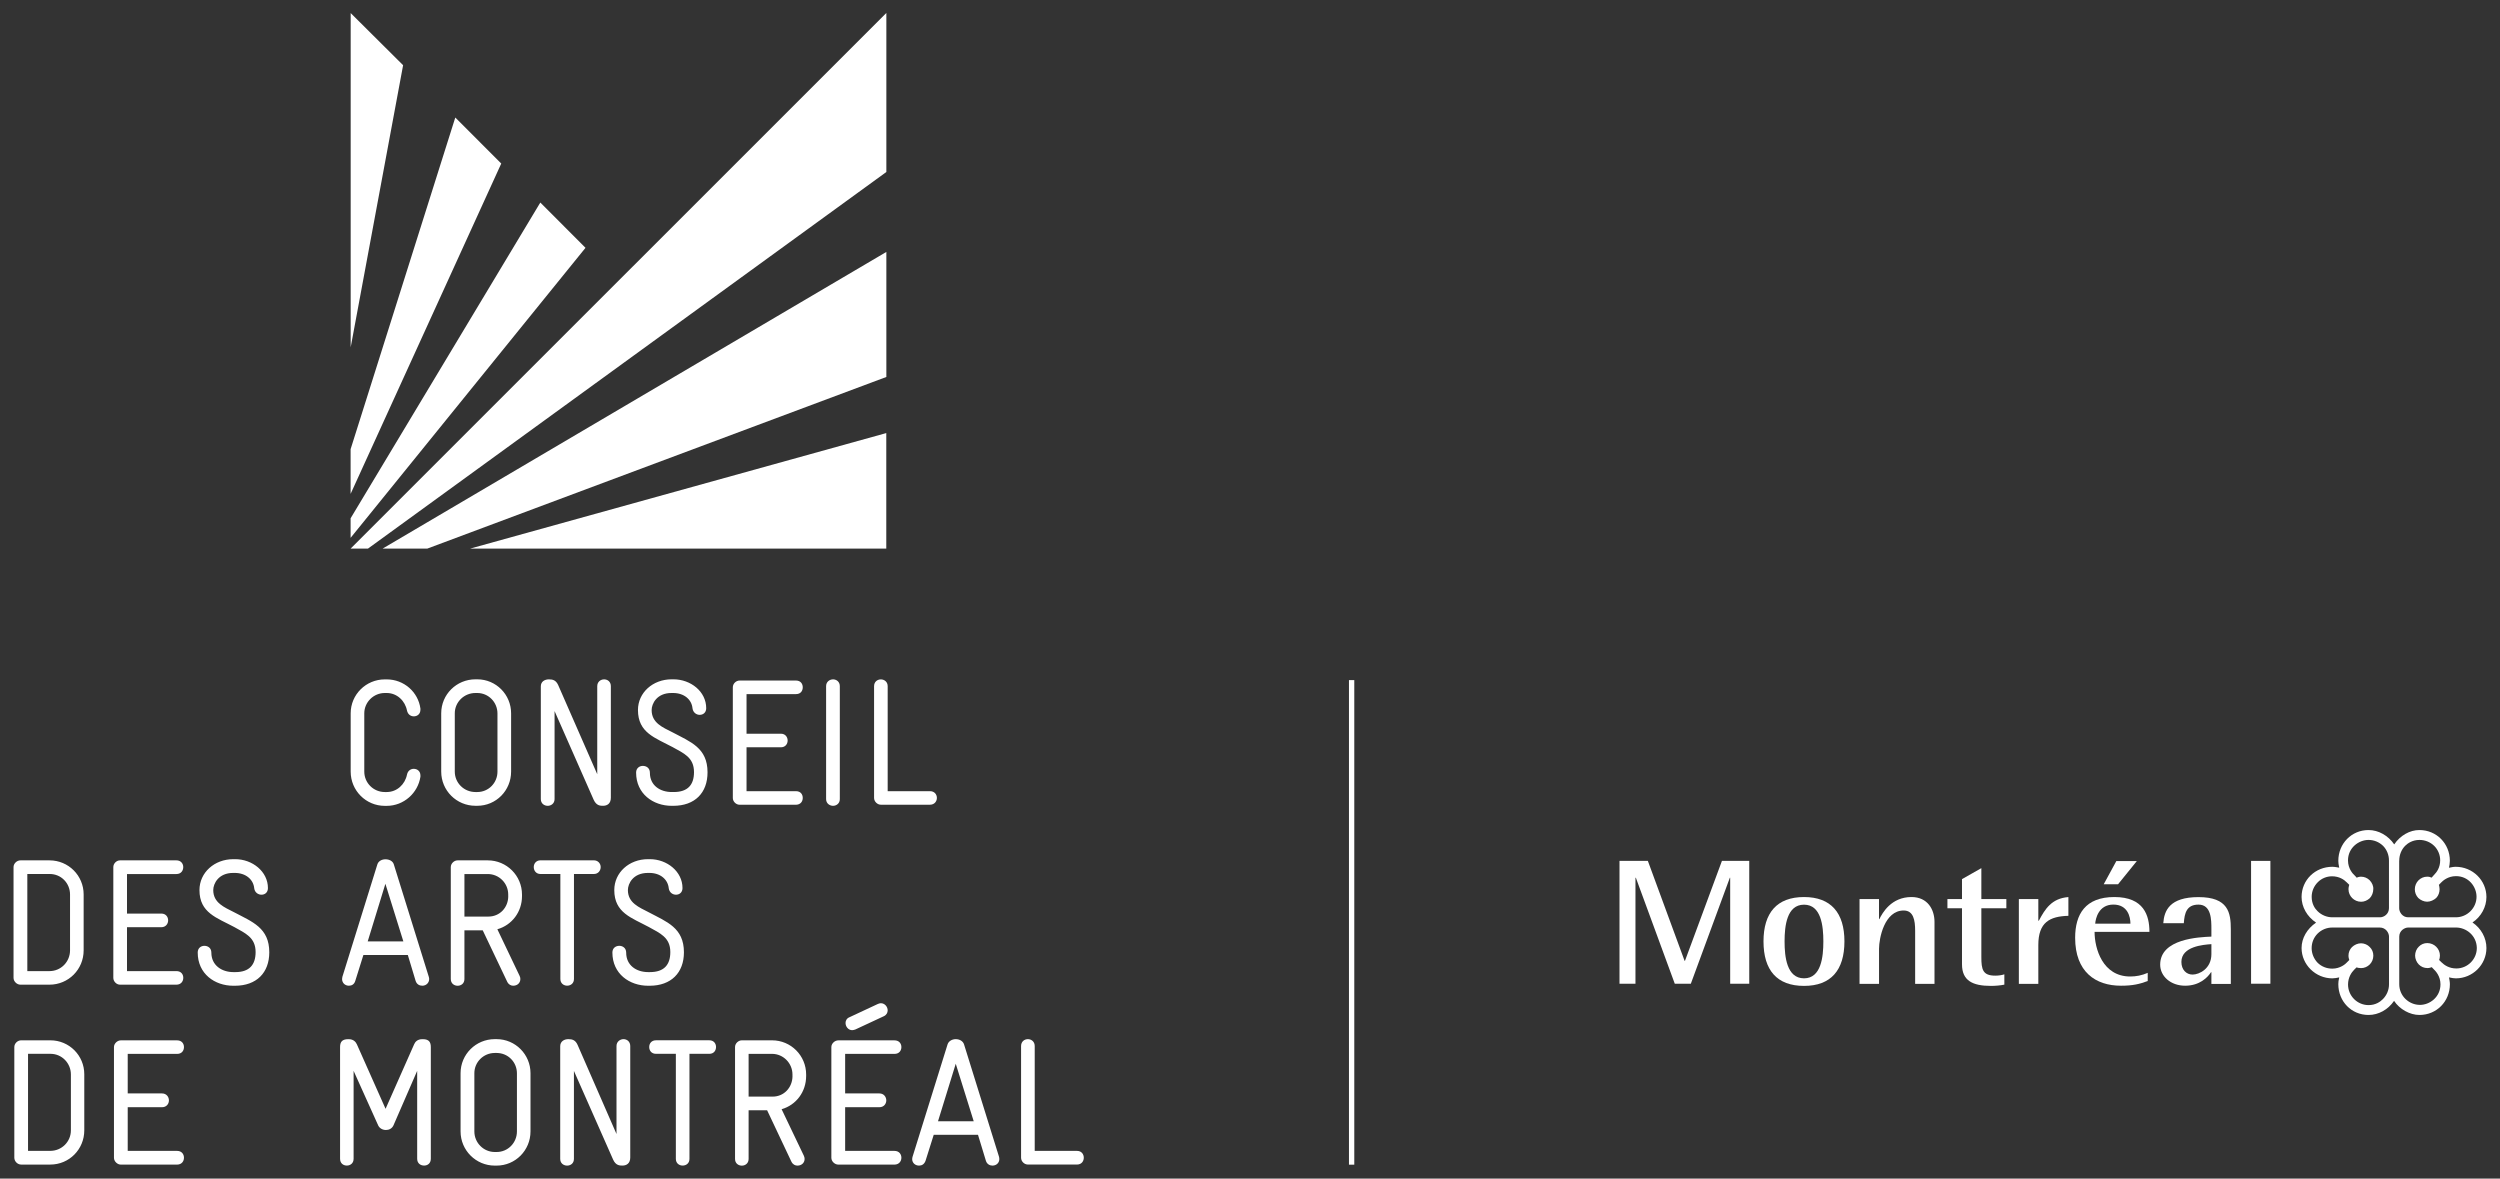 <?xml version="1.0" encoding="utf-8"?>
<!-- Generator: Adobe Illustrator 16.0.0, SVG Export Plug-In . SVG Version: 6.00 Build 0)  -->
<!DOCTYPE svg PUBLIC "-//W3C//DTD SVG 1.1//EN" "http://www.w3.org/Graphics/SVG/1.1/DTD/svg11.dtd">
<svg version="1.1" id="Layer_1" xmlns="http://www.w3.org/2000/svg" xmlns:xlink="http://www.w3.org/1999/xlink" x="0px" y="0px"
	 width="70px" height="33px" viewBox="0 0 70 33" enable-background="new 0 0 70 33" xml:space="preserve">
<rect x="0" y="0" width="70" height="33" fill="#333333" stroke="none"/>
<g>
	<polygon fill="#FFFFFF" points="9.819,7.862 9.819,9.725 11.287,1.826 9.819,0.366 	"/>
	<polygon fill="#FFFFFF" points="12.748,3.291 14.035,4.579 9.817,13.829 9.817,12.577 	"/>
	<polygon fill="#FFFFFF" points="15.129,5.671 16.394,6.939 9.817,15.06 9.817,14.512 	"/>
	<polygon fill="#FFFFFF" points="10.303,15.361 9.817,15.361 24.818,0.363 24.818,4.816 	"/>
	<polygon fill="#FFFFFF" points="10.713,15.361 11.964,15.361 24.818,10.555 24.818,7.054 	"/>
	<polygon fill="#FFFFFF" points="13.163,15.361 17.319,15.361 24.816,15.361 24.816,12.126 	"/>
	<g>
		<path fill="#FFFFFF" d="M2.36,31.65v-1.572c0-0.523-0.421-0.949-0.95-0.949H0.592c-0.101,0-0.191,0.088-0.191,0.188v3.1
			c0,0.102,0.091,0.191,0.191,0.191H1.41C1.939,32.607,2.36,32.18,2.36,31.65 M1.985,31.65c0,0.318-0.257,0.574-0.575,0.574H0.785
			v-2.717h0.63c0.318,0,0.57,0.262,0.57,0.578V31.65z M5.151,32.416c0-0.096-0.062-0.191-0.191-0.191H3.576v-1.223h0.961
			c0.126,0,0.193-0.096,0.193-0.191s-0.067-0.195-0.193-0.195H3.576v-1.107H4.96c0.13,0,0.191-0.092,0.191-0.191
			c0-0.096-0.062-0.188-0.191-0.188H3.382c-0.096,0-0.191,0.088-0.191,0.188v3.1c0,0.102,0.096,0.191,0.191,0.191H4.96
			C5.09,32.607,5.151,32.512,5.151,32.416 M14.854,31.68v-1.631c0-0.523-0.423-0.953-0.949-0.953h-0.052
			c-0.527,0-0.957,0.424-0.957,0.953v1.631c0,0.529,0.43,0.957,0.957,0.957h0.052C14.432,32.637,14.854,32.209,14.854,31.68
			 M14.474,31.68c0,0.318-0.251,0.576-0.568,0.576h-0.052c-0.315,0-0.572-0.258-0.572-0.576v-1.631c0-0.312,0.257-0.566,0.572-0.566
			h0.052c0.317,0,0.568,0.254,0.568,0.57V31.68z M17.647,32.41v-3.121c0-0.125-0.093-0.193-0.188-0.193
			c-0.094,0-0.197,0.068-0.197,0.193v2.463l-1.089-2.494c-0.059-0.135-0.147-0.162-0.259-0.162c-0.116,0-0.228,0.062-0.228,0.199
			v3.154c0,0.127,0.099,0.188,0.193,0.188c0.096,0,0.191-0.061,0.191-0.188v-2.463l1.097,2.482c0.075,0.168,0.187,0.168,0.261,0.168
			C17.539,32.637,17.647,32.578,17.647,32.41 M20.049,29.316c0-0.096-0.062-0.188-0.189-0.188h-1.491
			c-0.13,0-0.191,0.092-0.191,0.188c0,0.1,0.062,0.191,0.191,0.191h0.555v2.941c0,0.127,0.096,0.188,0.189,0.188
			c0.098,0,0.192-0.061,0.192-0.188v-2.941h0.555C19.986,29.508,20.049,29.416,20.049,29.316 M22.572,30.127v-0.041
			c0-0.531-0.428-0.957-0.954-0.957h-0.846c-0.099,0-0.191,0.088-0.191,0.188v3.133c0,0.127,0.096,0.188,0.191,0.188
			c0.092,0,0.189-0.061,0.189-0.188v-1.363h0.518l0.68,1.439c0.041,0.082,0.106,0.111,0.169,0.111c0.121,0,0.201-0.082,0.201-0.188
			c0-0.027-0.007-0.059-0.022-0.09l-0.622-1.301C22.291,30.941,22.572,30.574,22.572,30.127 M22.19,30.127
			c0,0.32-0.236,0.578-0.554,0.578h-0.675v-1.197h0.656c0.316,0,0.572,0.262,0.572,0.578V30.127z M24.855,28.291
			c0-0.102-0.082-0.201-0.191-0.201c-0.026,0-0.057,0.01-0.084,0.021l-0.79,0.369c-0.08,0.031-0.115,0.096-0.115,0.162
			c0,0.102,0.076,0.203,0.187,0.203c0.026,0,0.06-0.01,0.089-0.02l0.796-0.371C24.821,28.42,24.855,28.355,24.855,28.291
			 M25.239,32.416c0-0.096-0.063-0.191-0.193-0.191h-1.382v-1.223h0.959c0.126,0,0.193-0.096,0.193-0.191s-0.067-0.195-0.193-0.195
			h-0.959v-1.107h1.382c0.13,0,0.193-0.092,0.193-0.191c0-0.096-0.063-0.188-0.193-0.188h-1.572c-0.101,0-0.196,0.088-0.196,0.188
			v3.1c0,0.102,0.096,0.191,0.196,0.191h1.572C25.176,32.607,25.239,32.512,25.239,32.416 M27.981,32.455
			c0-0.023-0.004-0.045-0.008-0.064l-0.981-3.152c-0.031-0.09-0.126-0.143-0.231-0.143c-0.1,0-0.197,0.053-0.228,0.143l-0.982,3.152
			c-0.004,0.02-0.01,0.041-0.01,0.064c0,0.1,0.078,0.182,0.194,0.182c0.079,0,0.146-0.041,0.18-0.135l0.229-0.727h1.24l0.221,0.727
			c0.029,0.094,0.109,0.135,0.182,0.135C27.904,32.637,27.981,32.555,27.981,32.455 M27.264,31.396h-1l0.497-1.611L27.264,31.396z
			 M30.346,32.416c0-0.096-0.062-0.191-0.188-0.191h-1.186v-2.936c0-0.125-0.094-0.193-0.191-0.193s-0.191,0.068-0.191,0.193v3.127
			c0,0.102,0.089,0.191,0.191,0.191h1.377C30.283,32.607,30.346,32.512,30.346,32.416"/>
		<path fill="#FFFFFF" d="M2.342,26.611v-1.568c0-0.525-0.424-0.953-0.955-0.953H0.572c-0.101,0-0.193,0.09-0.193,0.188v3.102
			c0,0.1,0.093,0.191,0.193,0.191h0.814C1.918,27.57,2.342,27.143,2.342,26.611 M1.961,26.611c0,0.318-0.254,0.58-0.574,0.58H0.765
			v-2.719h0.63c0.317,0,0.566,0.256,0.566,0.574V26.611z M5.132,27.379c0-0.098-0.062-0.188-0.191-0.188H3.556v-1.229h0.961
			c0.125,0,0.191-0.096,0.191-0.191c0-0.1-0.066-0.191-0.191-0.191H3.556v-1.107H4.94c0.13,0,0.191-0.096,0.191-0.195
			c0-0.092-0.062-0.188-0.191-0.188H3.361c-0.101,0-0.188,0.09-0.188,0.188v3.102c0,0.1,0.088,0.191,0.188,0.191H4.94
			C5.07,27.57,5.132,27.475,5.132,27.379 M7.54,26.664c0-0.686-0.477-0.852-0.981-1.119c-0.275-0.141-0.588-0.262-0.588-0.623
			c0-0.178,0.145-0.48,0.557-0.48h0.046c0.306,0,0.521,0.182,0.544,0.43c0.015,0.119,0.112,0.18,0.203,0.18
			c0.094,0,0.181-0.061,0.181-0.186c0-0.463-0.435-0.809-0.917-0.809H6.531c-0.527,0-0.946,0.375-0.946,0.865
			c0,0.639,0.488,0.775,0.974,1.035c0.31,0.174,0.598,0.291,0.598,0.701c0,0.359-0.178,0.561-0.566,0.561H6.535
			c-0.324,0-0.617-0.188-0.617-0.545c0-0.131-0.098-0.191-0.194-0.191c-0.095,0-0.188,0.061-0.188,0.188
			c0,0.598,0.479,0.93,0.996,0.93H6.58C7.182,27.6,7.54,27.238,7.54,26.664 M14.616,25.092v-0.045c0-0.529-0.43-0.957-0.957-0.957
			h-0.846c-0.1,0-0.191,0.09-0.191,0.188v3.135c0,0.125,0.097,0.188,0.191,0.188c0.096,0,0.191-0.062,0.191-0.188v-1.363h0.513
			l0.685,1.439c0.041,0.082,0.105,0.111,0.168,0.111c0.121,0,0.2-0.082,0.2-0.188c0-0.029-0.006-0.059-0.022-0.09l-0.622-1.303
			C14.332,25.904,14.616,25.535,14.616,25.092 M14.231,25.092c0,0.318-0.236,0.572-0.554,0.572h-0.673v-1.191h0.654
			c0.315,0,0.572,0.256,0.572,0.574V25.092z M16.819,24.277c0-0.092-0.069-0.188-0.192-0.188h-1.493
			c-0.125,0-0.189,0.096-0.189,0.188c0,0.1,0.064,0.195,0.189,0.195h0.556v2.939c0,0.125,0.096,0.188,0.19,0.188
			c0.096,0,0.191-0.062,0.191-0.188v-2.939h0.556C16.75,24.473,16.819,24.377,16.819,24.277 M19.15,26.664
			c0-0.686-0.481-0.852-0.983-1.119c-0.271-0.141-0.586-0.262-0.586-0.623c0-0.178,0.143-0.48,0.56-0.48h0.042
			c0.308,0,0.518,0.182,0.542,0.43c0.017,0.119,0.11,0.18,0.203,0.18s0.182-0.061,0.182-0.186c0-0.463-0.433-0.809-0.914-0.809
			h-0.052c-0.53,0-0.944,0.375-0.944,0.865c0,0.639,0.486,0.775,0.968,1.035c0.313,0.174,0.601,0.291,0.601,0.701
			c0,0.359-0.178,0.561-0.57,0.561h-0.05c-0.331,0-0.616-0.188-0.616-0.545c0-0.131-0.099-0.191-0.192-0.191
			c-0.099,0-0.194,0.061-0.194,0.188c0,0.598,0.481,0.93,0.999,0.93h0.045C18.791,27.6,19.15,27.238,19.15,26.664"/>
		<path fill="#FFFFFF" d="M14.311,21.605v-1.633c0-0.523-0.421-0.951-0.947-0.951h-0.051c-0.531,0-0.959,0.424-0.959,0.951v1.633
			c0,0.529,0.428,0.957,0.959,0.957h0.051C13.89,22.562,14.311,22.135,14.311,21.605 M13.929,21.605
			c0,0.318-0.251,0.572-0.565,0.572h-0.051c-0.321,0-0.579-0.254-0.579-0.572v-1.633c0-0.311,0.258-0.568,0.579-0.568h0.051
			c0.314,0,0.565,0.258,0.565,0.574V21.605z M17.104,22.334v-3.121c0-0.125-0.092-0.191-0.188-0.191
			c-0.095,0-0.193,0.066-0.193,0.191v2.465l-1.094-2.496c-0.062-0.135-0.148-0.16-0.259-0.16c-0.117,0-0.227,0.061-0.227,0.195
			v3.158c0,0.123,0.096,0.188,0.193,0.188c0.093,0,0.192-0.064,0.192-0.188V19.91l1.095,2.484c0.077,0.168,0.188,0.168,0.263,0.168
			C16.998,22.562,17.104,22.504,17.104,22.334 M19.811,21.625c0-0.686-0.477-0.852-0.979-1.119c-0.272-0.139-0.586-0.26-0.586-0.625
			c0-0.174,0.143-0.477,0.555-0.477h0.047c0.306,0,0.519,0.182,0.542,0.428c0.015,0.119,0.11,0.184,0.201,0.184
			c0.096,0,0.183-0.064,0.183-0.186c0-0.467-0.434-0.809-0.918-0.809h-0.05c-0.526,0-0.943,0.373-0.943,0.859
			c0,0.641,0.485,0.779,0.97,1.039c0.311,0.174,0.599,0.287,0.599,0.701c0,0.357-0.176,0.557-0.567,0.557h-0.056
			c-0.325,0-0.612-0.184-0.612-0.539c0-0.133-0.098-0.193-0.198-0.193c-0.092,0-0.188,0.061-0.188,0.188
			c0,0.596,0.479,0.93,0.996,0.93h0.046C19.456,22.562,19.811,22.201,19.811,21.625 M22.477,22.342c0-0.096-0.057-0.189-0.19-0.189
			h-1.384v-1.229h0.963c0.124,0,0.188-0.094,0.188-0.189s-0.064-0.191-0.188-0.191h-0.963v-1.109h1.384
			c0.134,0,0.19-0.094,0.19-0.191c0-0.094-0.057-0.189-0.19-0.189H20.71c-0.102,0-0.191,0.088-0.191,0.189v3.1
			c0,0.1,0.09,0.189,0.191,0.189h1.576C22.42,22.531,22.477,22.436,22.477,22.342 M23.515,22.375v-3.162
			c0-0.125-0.096-0.191-0.188-0.191c-0.096,0-0.196,0.066-0.196,0.191v3.162c0,0.123,0.101,0.188,0.196,0.188
			C23.419,22.562,23.515,22.498,23.515,22.375 M26.233,22.342c0-0.096-0.067-0.189-0.191-0.189h-1.187v-2.939
			c0-0.125-0.096-0.191-0.191-0.191c-0.097,0-0.19,0.066-0.19,0.191v3.129c0,0.1,0.091,0.189,0.19,0.189h1.378
			C26.166,22.531,26.233,22.436,26.233,22.342"/>
		<path fill="#FFFFFF" d="M12.063,32.445V29.32c0-0.137-0.049-0.223-0.222-0.223h-0.015c-0.139,0-0.201,0.076-0.23,0.143l-0.8,1.807
			L9.992,29.24c-0.031-0.066-0.094-0.143-0.229-0.143H9.75c-0.18,0-0.228,0.086-0.228,0.223v3.125c0,0.131,0.094,0.191,0.189,0.191
			s0.19-0.061,0.19-0.191v-2.461l0.688,1.527c0.04,0.084,0.125,0.129,0.219,0.129c0.084,0,0.169-0.041,0.209-0.129l0.664-1.527
			v2.461c0,0.131,0.097,0.191,0.194,0.191C11.969,32.637,12.063,32.576,12.063,32.445"/>
		<path fill="#FFFFFF" d="M12.017,27.412c0-0.02-0.004-0.039-0.01-0.059l-0.982-3.156c-0.03-0.088-0.125-0.137-0.233-0.137
			c-0.099,0-0.193,0.049-0.224,0.137l-0.982,3.156c-0.003,0.02-0.008,0.039-0.008,0.059c0,0.102,0.075,0.188,0.192,0.188
			c0.076,0,0.148-0.037,0.177-0.133l0.228-0.727h1.244l0.219,0.727c0.033,0.096,0.107,0.133,0.187,0.133
			C11.938,27.6,12.017,27.514,12.017,27.412 M11.294,26.359h-0.998l0.495-1.613L11.294,26.359z"/>
		<path fill="#FFFFFF" d="M11.772,21.748v-0.035c0-0.121-0.091-0.186-0.186-0.186c-0.08,0-0.166,0.047-0.19,0.162
			c-0.055,0.273-0.28,0.488-0.568,0.488h-0.054c-0.316,0-0.574-0.254-0.574-0.572v-1.633c0-0.309,0.258-0.568,0.574-0.568h0.054
			c0.288,0,0.514,0.217,0.568,0.492c0.024,0.109,0.106,0.162,0.19,0.162c0.095,0,0.186-0.062,0.186-0.188v-0.029
			c-0.063-0.467-0.464-0.818-0.944-0.818h-0.054c-0.526,0-0.955,0.424-0.955,0.949v1.633c0,0.533,0.429,0.959,0.955,0.959h0.054
			C11.306,22.564,11.703,22.205,11.772,21.748"/>
	</g>
	<polygon fill="#FFFFFF" points="45.346,24.105 46.14,24.105 47.169,26.904 47.179,26.904 48.214,24.105 48.979,24.105 
		48.979,27.545 48.445,27.545 48.445,24.576 48.436,24.576 47.343,27.545 46.894,27.545 45.804,24.576 45.793,24.576 45.793,27.545 
		45.346,27.545 	"/>
	<g>
		<path fill="#FFFFFF" d="M50.513,27.393c0.48,0,0.541-0.6,0.541-1.033s-0.061-1.029-0.541-1.029c-0.482,0-0.545,0.596-0.545,1.029
			S50.03,27.393,50.513,27.393 M49.378,26.359c0-0.799,0.375-1.242,1.135-1.242c0.754,0,1.131,0.443,1.131,1.242
			c0,0.805-0.377,1.246-1.131,1.246C49.753,27.605,49.378,27.164,49.378,26.359"/>
		<path fill="#FFFFFF" d="M52.066,25.174h0.546v0.562h0.01c0.086-0.176,0.333-0.619,0.9-0.619c0.453,0,0.644,0.352,0.644,0.695
			v1.736h-0.542v-1.488c0-0.299-0.049-0.566-0.321-0.566c-0.539,0-0.69,0.777-0.69,1.072v0.982h-0.546V25.174z"/>
		<path fill="#FFFFFF" d="M56.122,27.57c-0.111,0.023-0.254,0.035-0.375,0.035c-0.514,0-0.811-0.146-0.811-0.605v-1.568h-0.408
			v-0.258h0.408v-0.559l0.542-0.307v0.865h0.7v0.258h-0.7v1.367c0,0.352,0.04,0.52,0.39,0.52c0.086,0,0.18-0.012,0.254-0.037V27.57z
			"/>
		<path fill="#FFFFFF" d="M56.528,25.174h0.545v0.604h0.016c0.17-0.322,0.357-0.625,0.826-0.66v0.525
			c-0.521,0.014-0.842,0.18-0.842,0.818v1.088h-0.545V25.174z"/>
		<path fill="#FFFFFF" d="M59.258,24.109h0.574l-0.526,0.65h-0.402L59.258,24.109z M59.652,25.863c0-0.188-0.074-0.535-0.478-0.535
			c-0.417,0-0.499,0.4-0.508,0.535H59.652z M60.136,27.469c-0.229,0.086-0.423,0.131-0.75,0.131c-0.71,0-1.282-0.387-1.282-1.342
			c0-0.66,0.286-1.141,1.099-1.141c0.826,0,0.981,0.518,0.981,0.975h-1.536c0,0.469,0.225,1.25,0.998,1.25
			c0.167,0,0.327-0.031,0.49-0.102V27.469z"/>
		<path fill="#FFFFFF" d="M61.919,26.436c-0.227,0.016-0.84,0.062-0.84,0.498c0,0.217,0.137,0.354,0.312,0.354
			c0.19,0,0.528-0.166,0.528-0.572V26.436z M61.919,27.221h-0.01c-0.088,0.137-0.312,0.379-0.725,0.379
			c-0.402,0-0.699-0.262-0.699-0.59c0-0.73,1.096-0.77,1.434-0.785v-0.207c0-0.262,0-0.689-0.361-0.689
			c-0.334,0-0.392,0.238-0.411,0.52h-0.575c0.025-0.354,0.18-0.73,0.986-0.73c0.834,0,0.905,0.436,0.905,0.9v1.531h-0.544V27.221z"
			/>
	</g>
	<rect x="63.03" y="24.105" fill="#FFFFFF" width="0.541" height="3.439"/>
	<g>
		<path fill="#FFFFFF" d="M67.351,27.969c-0.11-0.107-0.172-0.254-0.172-0.41v-1.334c0-0.168,0.152-0.254,0.249-0.254h1.345
			c0.275,0,0.572,0.219,0.578,0.572c0,0.316-0.259,0.574-0.573,0.574c-0.201,0-0.337-0.094-0.416-0.172c0,0-0.053-0.053-0.067-0.066
			c0.012-0.029,0.023-0.07,0.023-0.123c0-0.191-0.158-0.35-0.356-0.35c-0.089,0-0.172,0.035-0.235,0.1
			c-0.066,0.062-0.104,0.158-0.104,0.252c0,0.086,0.041,0.186,0.104,0.248c0.063,0.064,0.146,0.1,0.242,0.1
			c0.053,0,0.096-0.016,0.12-0.025c0.01,0.014,0.067,0.07,0.067,0.07c0.041,0.039,0.177,0.182,0.177,0.408v0.004
			c0,0.354-0.3,0.574-0.573,0.574C67.606,28.137,67.461,28.076,67.351,27.969 M64.895,26.959c-0.106-0.109-0.169-0.258-0.169-0.41
			c0-0.156,0.059-0.299,0.166-0.408c0.111-0.109,0.257-0.17,0.41-0.17h1.333c0.167,0,0.257,0.148,0.257,0.254v1.338
			c0,0.152-0.061,0.301-0.171,0.412c-0.075,0.076-0.205,0.168-0.401,0.168c-0.318,0-0.575-0.26-0.575-0.576
			c0-0.197,0.094-0.336,0.171-0.414c0,0,0.052-0.053,0.067-0.066c0.03,0.01,0.069,0.02,0.126,0.02c0.188,0,0.344-0.154,0.344-0.348
			c0-0.096-0.035-0.178-0.098-0.24c-0.062-0.068-0.158-0.107-0.246-0.107c-0.092,0-0.185,0.041-0.254,0.107
			c-0.062,0.062-0.098,0.145-0.098,0.24l0,0c0,0.053,0.016,0.098,0.023,0.121c-0.014,0.012-0.069,0.07-0.069,0.07
			c-0.036,0.041-0.183,0.172-0.409,0.172C65.148,27.121,65.005,27.066,64.895,26.959 M67.179,24.094c0-0.15,0.058-0.305,0.168-0.414
			c0.073-0.072,0.207-0.162,0.398-0.162c0.154,0,0.303,0.059,0.414,0.168c0.105,0.105,0.166,0.25,0.166,0.402
			c0,0.203-0.096,0.336-0.178,0.416c0,0.002-0.045,0.049-0.062,0.07c-0.033-0.016-0.071-0.027-0.125-0.027
			c-0.188,0-0.345,0.158-0.345,0.352c0,0.092,0.033,0.176,0.096,0.244c0.064,0.061,0.16,0.105,0.249,0.105l0,0
			c0.092,0,0.187-0.045,0.254-0.105c0.063-0.068,0.094-0.152,0.094-0.246c0-0.053-0.013-0.096-0.019-0.121
			c0.009-0.012,0.064-0.066,0.064-0.066c0.041-0.043,0.184-0.178,0.413-0.178c0.357-0.002,0.577,0.299,0.577,0.576
			c0,0.152-0.061,0.297-0.17,0.406c-0.108,0.107-0.251,0.17-0.407,0.17h-1.34c-0.161,0-0.249-0.15-0.249-0.252V24.094z
			 M65.924,24.506L65.924,24.506c-0.043-0.037-0.18-0.184-0.18-0.412V24.09c0-0.352,0.3-0.572,0.575-0.572
			c0.152,0,0.296,0.059,0.407,0.166c0.106,0.107,0.165,0.256,0.165,0.41v1.334c0,0.168-0.145,0.256-0.246,0.256h-1.342
			c-0.152,0-0.301-0.062-0.41-0.17c-0.076-0.072-0.166-0.205-0.166-0.402c0-0.154,0.061-0.301,0.173-0.412
			c0.104-0.105,0.248-0.164,0.397-0.164c0.201,0,0.339,0.094,0.416,0.174c0,0,0.051,0.051,0.066,0.064
			c-0.008,0.033-0.021,0.07-0.021,0.125c0,0.189,0.156,0.35,0.354,0.35c0.09,0,0.172-0.037,0.242-0.1
			c0.062-0.066,0.098-0.16,0.098-0.252c0.008-0.086-0.035-0.182-0.103-0.252c-0.065-0.062-0.147-0.098-0.241-0.098
			c-0.05,0-0.096,0.016-0.122,0.027C65.978,24.561,65.924,24.506,65.924,24.506 M67.038,23.643c-0.166-0.246-0.44-0.402-0.719-0.402
			c-0.477,0-0.846,0.381-0.846,0.861c0,0.049,0.007,0.109,0.025,0.193c-0.045-0.008-0.125-0.025-0.192-0.025
			c-0.481,0-0.862,0.371-0.862,0.846c0,0.277,0.154,0.551,0.406,0.717c-0.252,0.172-0.406,0.434-0.406,0.711
			c0,0.467,0.393,0.85,0.863,0.85c0.062,0,0.129-0.014,0.191-0.027c-0.019,0.076-0.025,0.145-0.025,0.189
			c0,0.486,0.369,0.863,0.846,0.863c0.282,0,0.548-0.15,0.715-0.395c0.153,0.234,0.441,0.395,0.711,0.395
			c0.479,0,0.852-0.377,0.852-0.863c0-0.061-0.016-0.139-0.025-0.189c0.081,0.018,0.145,0.027,0.191,0.027
			c0.472,0,0.857-0.383,0.857-0.85c0-0.281-0.146-0.549-0.39-0.715c0.243-0.162,0.39-0.434,0.39-0.713
			c0-0.467-0.386-0.846-0.862-0.846c-0.062,0-0.132,0.016-0.187,0.027c0.01-0.043,0.025-0.129,0.025-0.195
			c0-0.48-0.372-0.861-0.852-0.861C67.473,23.24,67.204,23.396,67.038,23.643"/>
	</g>
	<rect x="37.771" y="19.043" fill="#FFFFFF" width="0.149" height="13.568"/>
</g>
</svg>
